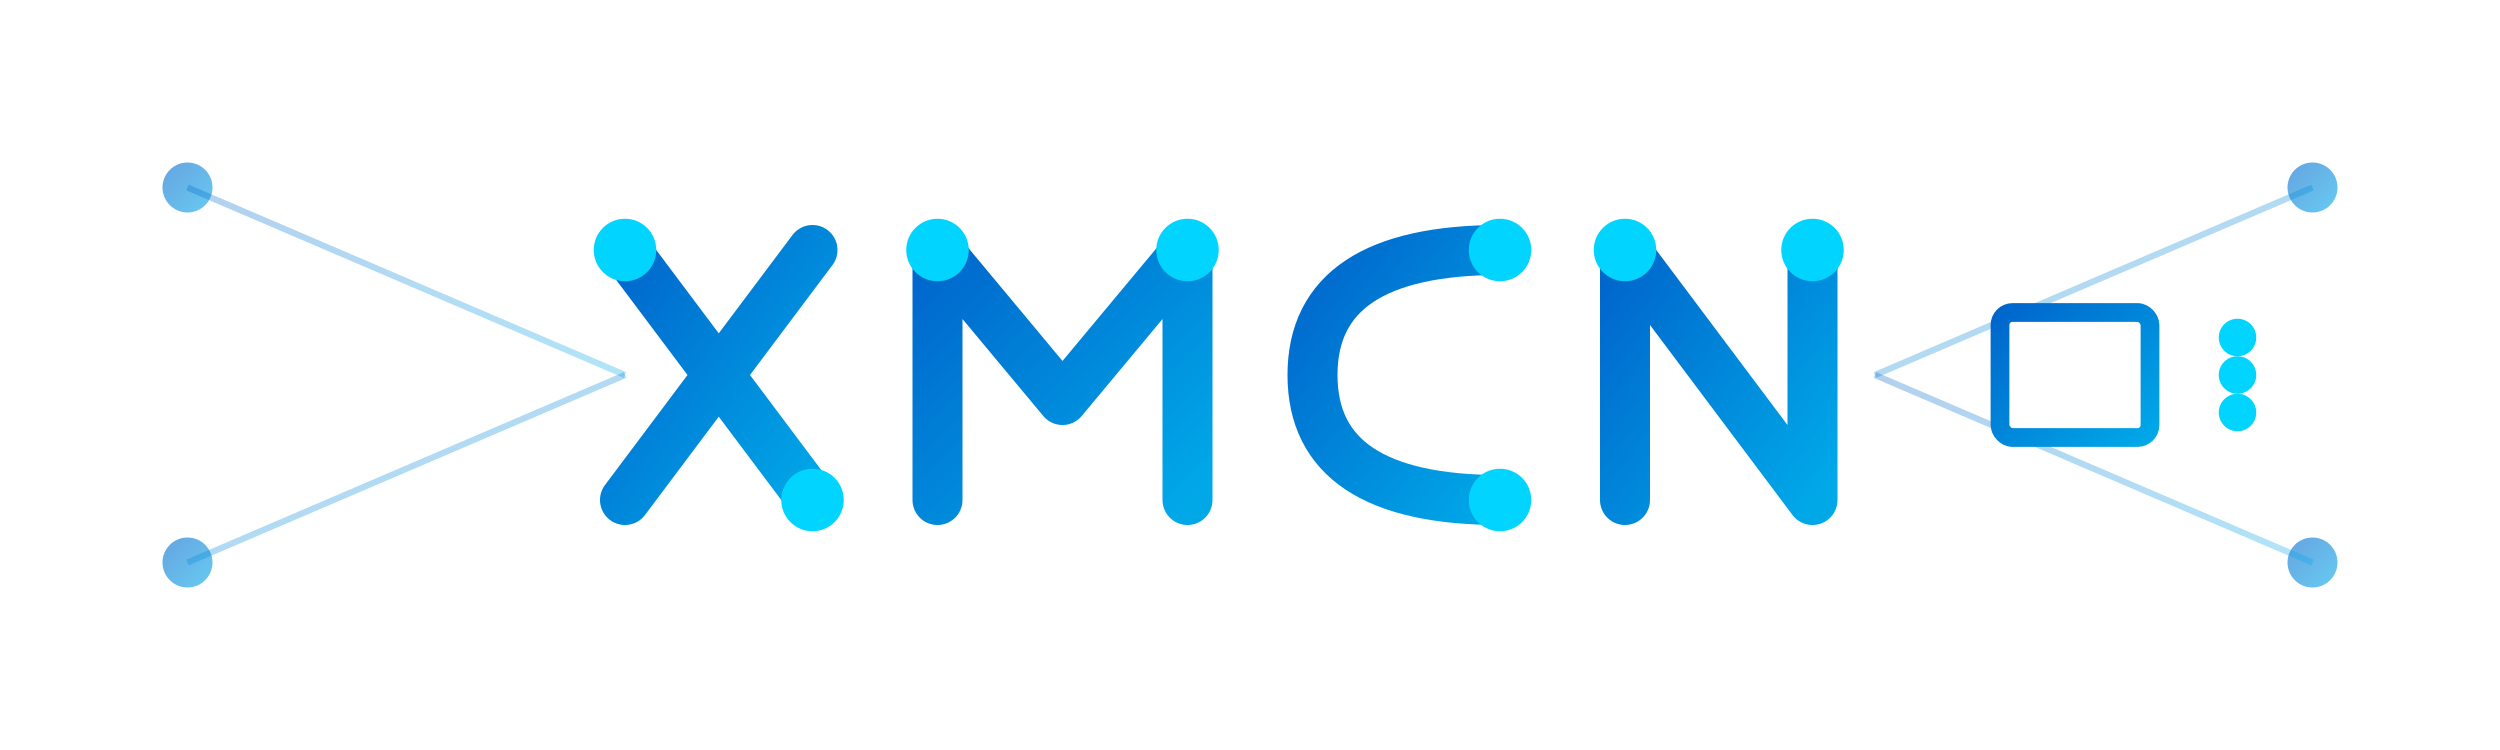 <svg xmlns="http://www.w3.org/2000/svg" viewBox="0 0 200 60" width="200" height="60">
  <defs>
    <linearGradient id="logoGradient" x1="0%" y1="0%" x2="100%" y2="100%">
      <stop offset="0%" style="stop-color:#0066cc;stop-opacity:1" />
      <stop offset="100%" style="stop-color:#00a8e8;stop-opacity:1" />
    </linearGradient>
    <filter id="glow">
      <feGaussianBlur stdDeviation="2" result="coloredBlur"/>
      <feMerge>
        <feMergeNode in="coloredBlur"/>
        <feMergeNode in="SourceGraphic"/>
      </feMerge>
    </filter>
  </defs>
  
  <!-- Connection dots pattern -->
  <circle cx="15" cy="15" r="2" fill="url(#logoGradient)" opacity="0.6"/>
  <circle cx="15" cy="45" r="2" fill="url(#logoGradient)" opacity="0.6"/>
  <circle cx="185" cy="15" r="2" fill="url(#logoGradient)" opacity="0.6"/>
  <circle cx="185" cy="45" r="2" fill="url(#logoGradient)" opacity="0.6"/>
  
  <!-- Connection lines -->
  <line x1="15" y1="15" x2="50" y2="30" stroke="url(#logoGradient)" stroke-width="0.5" opacity="0.3"/>
  <line x1="15" y1="45" x2="50" y2="30" stroke="url(#logoGradient)" stroke-width="0.5" opacity="0.3"/>
  <line x1="150" y1="30" x2="185" y2="15" stroke="url(#logoGradient)" stroke-width="0.5" opacity="0.3"/>
  <line x1="150" y1="30" x2="185" y2="45" stroke="url(#logoGradient)" stroke-width="0.5" opacity="0.3"/>
  
  <!-- XMCN Text with tech style -->
  <g filter="url(#glow)">
    <!-- X -->
    <path d="M 50 20 L 65 40 M 65 20 L 50 40" stroke="url(#logoGradient)" stroke-width="4" stroke-linecap="round" fill="none"/>
    <circle cx="50" cy="20" r="2.5" fill="#00d4ff"/>
    <circle cx="65" cy="40" r="2.5" fill="#00d4ff"/>
    
    <!-- M -->
    <path d="M 75 40 L 75 20 L 85 32 L 95 20 L 95 40" stroke="url(#logoGradient)" stroke-width="4" stroke-linecap="round" stroke-linejoin="round" fill="none"/>
    <circle cx="75" cy="20" r="2.5" fill="#00d4ff"/>
    <circle cx="95" cy="20" r="2.5" fill="#00d4ff"/>
    
    <!-- C -->
    <path d="M 120 20 Q 105 20 105 30 Q 105 40 120 40" stroke="url(#logoGradient)" stroke-width="4" stroke-linecap="round" fill="none"/>
    <circle cx="120" cy="20" r="2.5" fill="#00d4ff"/>
    <circle cx="120" cy="40" r="2.5" fill="#00d4ff"/>
    
    <!-- N -->
    <path d="M 130 40 L 130 20 L 145 40 L 145 20" stroke="url(#logoGradient)" stroke-width="4" stroke-linecap="round" stroke-linejoin="round" fill="none"/>
    <circle cx="130" cy="20" r="2.5" fill="#00d4ff"/>
    <circle cx="145" cy="20" r="2.5" fill="#00d4ff"/>
  </g>
  
  <!-- Connector icon element -->
  <g transform="translate(160, 25)">
    <rect x="0" y="0" width="12" height="10" rx="1" fill="none" stroke="url(#logoGradient)" stroke-width="1.5"/>
    <line x1="12" y1="2" x2="18" y2="2" stroke="url(#logoGradient)" stroke-width="1.5"/>
    <line x1="12" y1="5" x2="18" y2="5" stroke="url(#logoGradient)" stroke-width="1.5"/>
    <line x1="12" y1="8" x2="18" y2="8" stroke="url(#logoGradient)" stroke-width="1.5"/>
    <circle cx="19" cy="2" r="1.5" fill="#00d4ff"/>
    <circle cx="19" cy="5" r="1.5" fill="#00d4ff"/>
    <circle cx="19" cy="8" r="1.5" fill="#00d4ff"/>
  </g>
</svg>